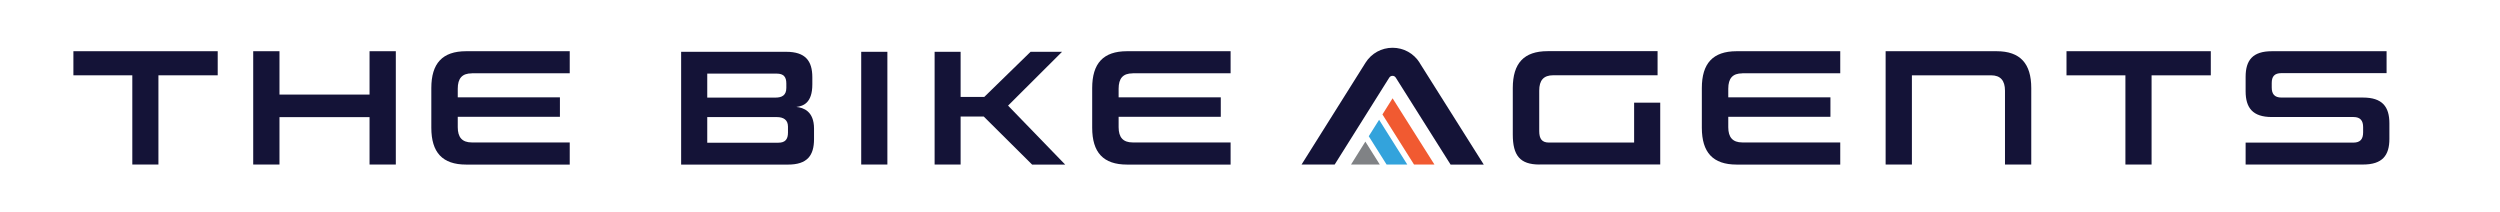 <?xml version="1.0" encoding="UTF-8"?>
<svg id="Layer_2" data-name="Layer 2" xmlns="http://www.w3.org/2000/svg" viewBox="0 0 471.05 40">
  <defs>
    <style>
      .cls-1 {
        fill: none;
      }

      .cls-2 {
        fill: #33a3dc;
      }

      .cls-3 {
        fill: #141337;
      }

      .cls-4 {
        fill: #808285;
      }

      .cls-5 {
        fill: #f15a31;
      }
    </style>
  </defs>
  <g id="Layer_1-2" data-name="Layer 1">
    <rect class="cls-1" width="471.05" height="40"/>
    <g>
      <path class="cls-3" d="M24.93,31V14.19h-11.1v-4.54h27.19v4.54h-11.17v16.81h-4.92Z"/>
      <path class="cls-3" d="M69.63,31v-8.93h-16.97v8.93h-4.95V9.65h4.95v8.17h16.97v-8.17h4.95v21.35h-4.95Z"/>
      <path class="cls-3" d="M290.06,31c-3.66,0-5.02-1.7-5.02-5.65v-8.77c0-4.64,2.08-6.94,6.56-6.94h20.72v4.54h-19.65c-1.83,0-2.65.95-2.65,2.9v7.6c0,1.48.51,2.18,1.83,2.18h16.05v-7.51h4.92v11.64h-22.77Z"/>
      <path class="cls-3" d="M377.78,31v-13.91c0-1.92-.85-2.9-2.62-2.9h-14.92v16.81h-4.95V9.65h20.91c4.45,0,6.53,2.33,6.53,6.94v14.41h-4.95Z"/>
      <path class="cls-3" d="M400.47,31V14.19h-11.1v-4.54h27.19v4.54h-11.16v16.81h-4.92Z"/>
      <path class="cls-3" d="M423.12,31v-4.13h20.31c1.29,0,1.83-.66,1.83-1.92v-1.01c0-1.17-.5-1.89-1.8-1.89h-15.39c-3.63,0-4.95-1.74-4.95-4.86v-2.71c0-3.12,1.32-4.83,4.95-4.83h21.61v4.13h-19.81c-1.32,0-1.83.63-1.83,1.86v.85c0,1.2.51,1.89,1.83,1.89h15.36c3.66,0,4.98,1.74,4.98,4.86v2.93c0,3.12-1.32,4.83-4.98,4.83h-22.11Z"/>
      <g>
        <path class="cls-3" d="M267.49,11.82c-1.11-1.76-3.01-2.82-5.1-2.82s-3.99,1.05-5.1,2.82l-12.05,19.18h6.24l10.28-16.37c.18-.28.44-.34.62-.34s.44.06.62.35l10.32,16.37h6.25l-12.09-19.18Z"/>
        <g>
          <polygon class="cls-4" points="257.26 26.68 254.56 31 259.98 31 257.26 26.68"/>
          <polygon class="cls-5" points="266.43 31 270.27 31 270.27 30.99 262.39 18.52 260.48 21.56 266.43 31"/>
          <polygon class="cls-2" points="259.85 22.57 257.9 25.67 261.26 31 265.16 31 259.85 22.57"/>
        </g>
      </g>
      <path class="cls-3" d="M162.27,31V9.76h4.93v21.24h-4.93Z"/>
      <path class="cls-3" d="M194.46,31l-9.1-9.04h-4.36v9.04h-4.9V9.76h4.9v8.5h4.46l8.72-8.5h5.93l-10.17,10.14,10.76,11.11h-6.25Z"/>
      <path class="cls-3" d="M128.34,31V9.76h19.79c3.61,0,4.93,1.69,4.93,4.8v1.35c0,3.51-1.73,4.08-3.01,4.24,1.32.13,3.33.79,3.33,4.08v1.98c0,3.11-1.29,4.8-4.89,4.8h-20.14ZM148.16,15.72c0-1.22-.5-1.85-1.82-1.85h-13.08v4.52h12.86c1.22,0,2.04-.44,2.04-1.82v-.85ZM148.47,23.85c0-1.29-.88-1.79-2.1-1.79h-13.11v4.83h13.39c1.32,0,1.82-.66,1.82-1.91v-1.13Z"/>
      <path class="cls-3" d="M213.42,13.81h18.45v-4.16h-19.52c-4.48,0-6.56,2.3-6.56,6.94v7.48c0,4.64,2.08,6.94,6.56,6.94h19.52v-4.17h-18.45c-1.83,0-2.65-.98-2.65-2.87v-1.96h19.25v-3.67h-19.25v-1.62c0-1.96.82-2.9,2.65-2.9Z"/>
      <path class="cls-3" d="M88.9,13.81h18.45v-4.16h-19.52c-4.48,0-6.56,2.3-6.56,6.94v7.48c0,4.64,2.08,6.94,6.56,6.94h19.52v-4.17h-18.45c-1.83,0-2.65-.98-2.65-2.87v-1.96h19.25v-3.67h-19.25v-1.62c0-1.96.82-2.9,2.65-2.9Z"/>
      <path class="cls-3" d="M328.29,13.81h18.45v-4.16h-19.52c-4.48,0-6.56,2.3-6.56,6.94v7.48c0,4.64,2.08,6.94,6.56,6.94h19.52v-4.17h-18.45c-1.83,0-2.65-.98-2.65-2.87v-1.96h19.25v-3.67h-19.25v-1.62c0-1.96.82-2.9,2.65-2.9Z"/>
    </g>
  </g>
</svg>